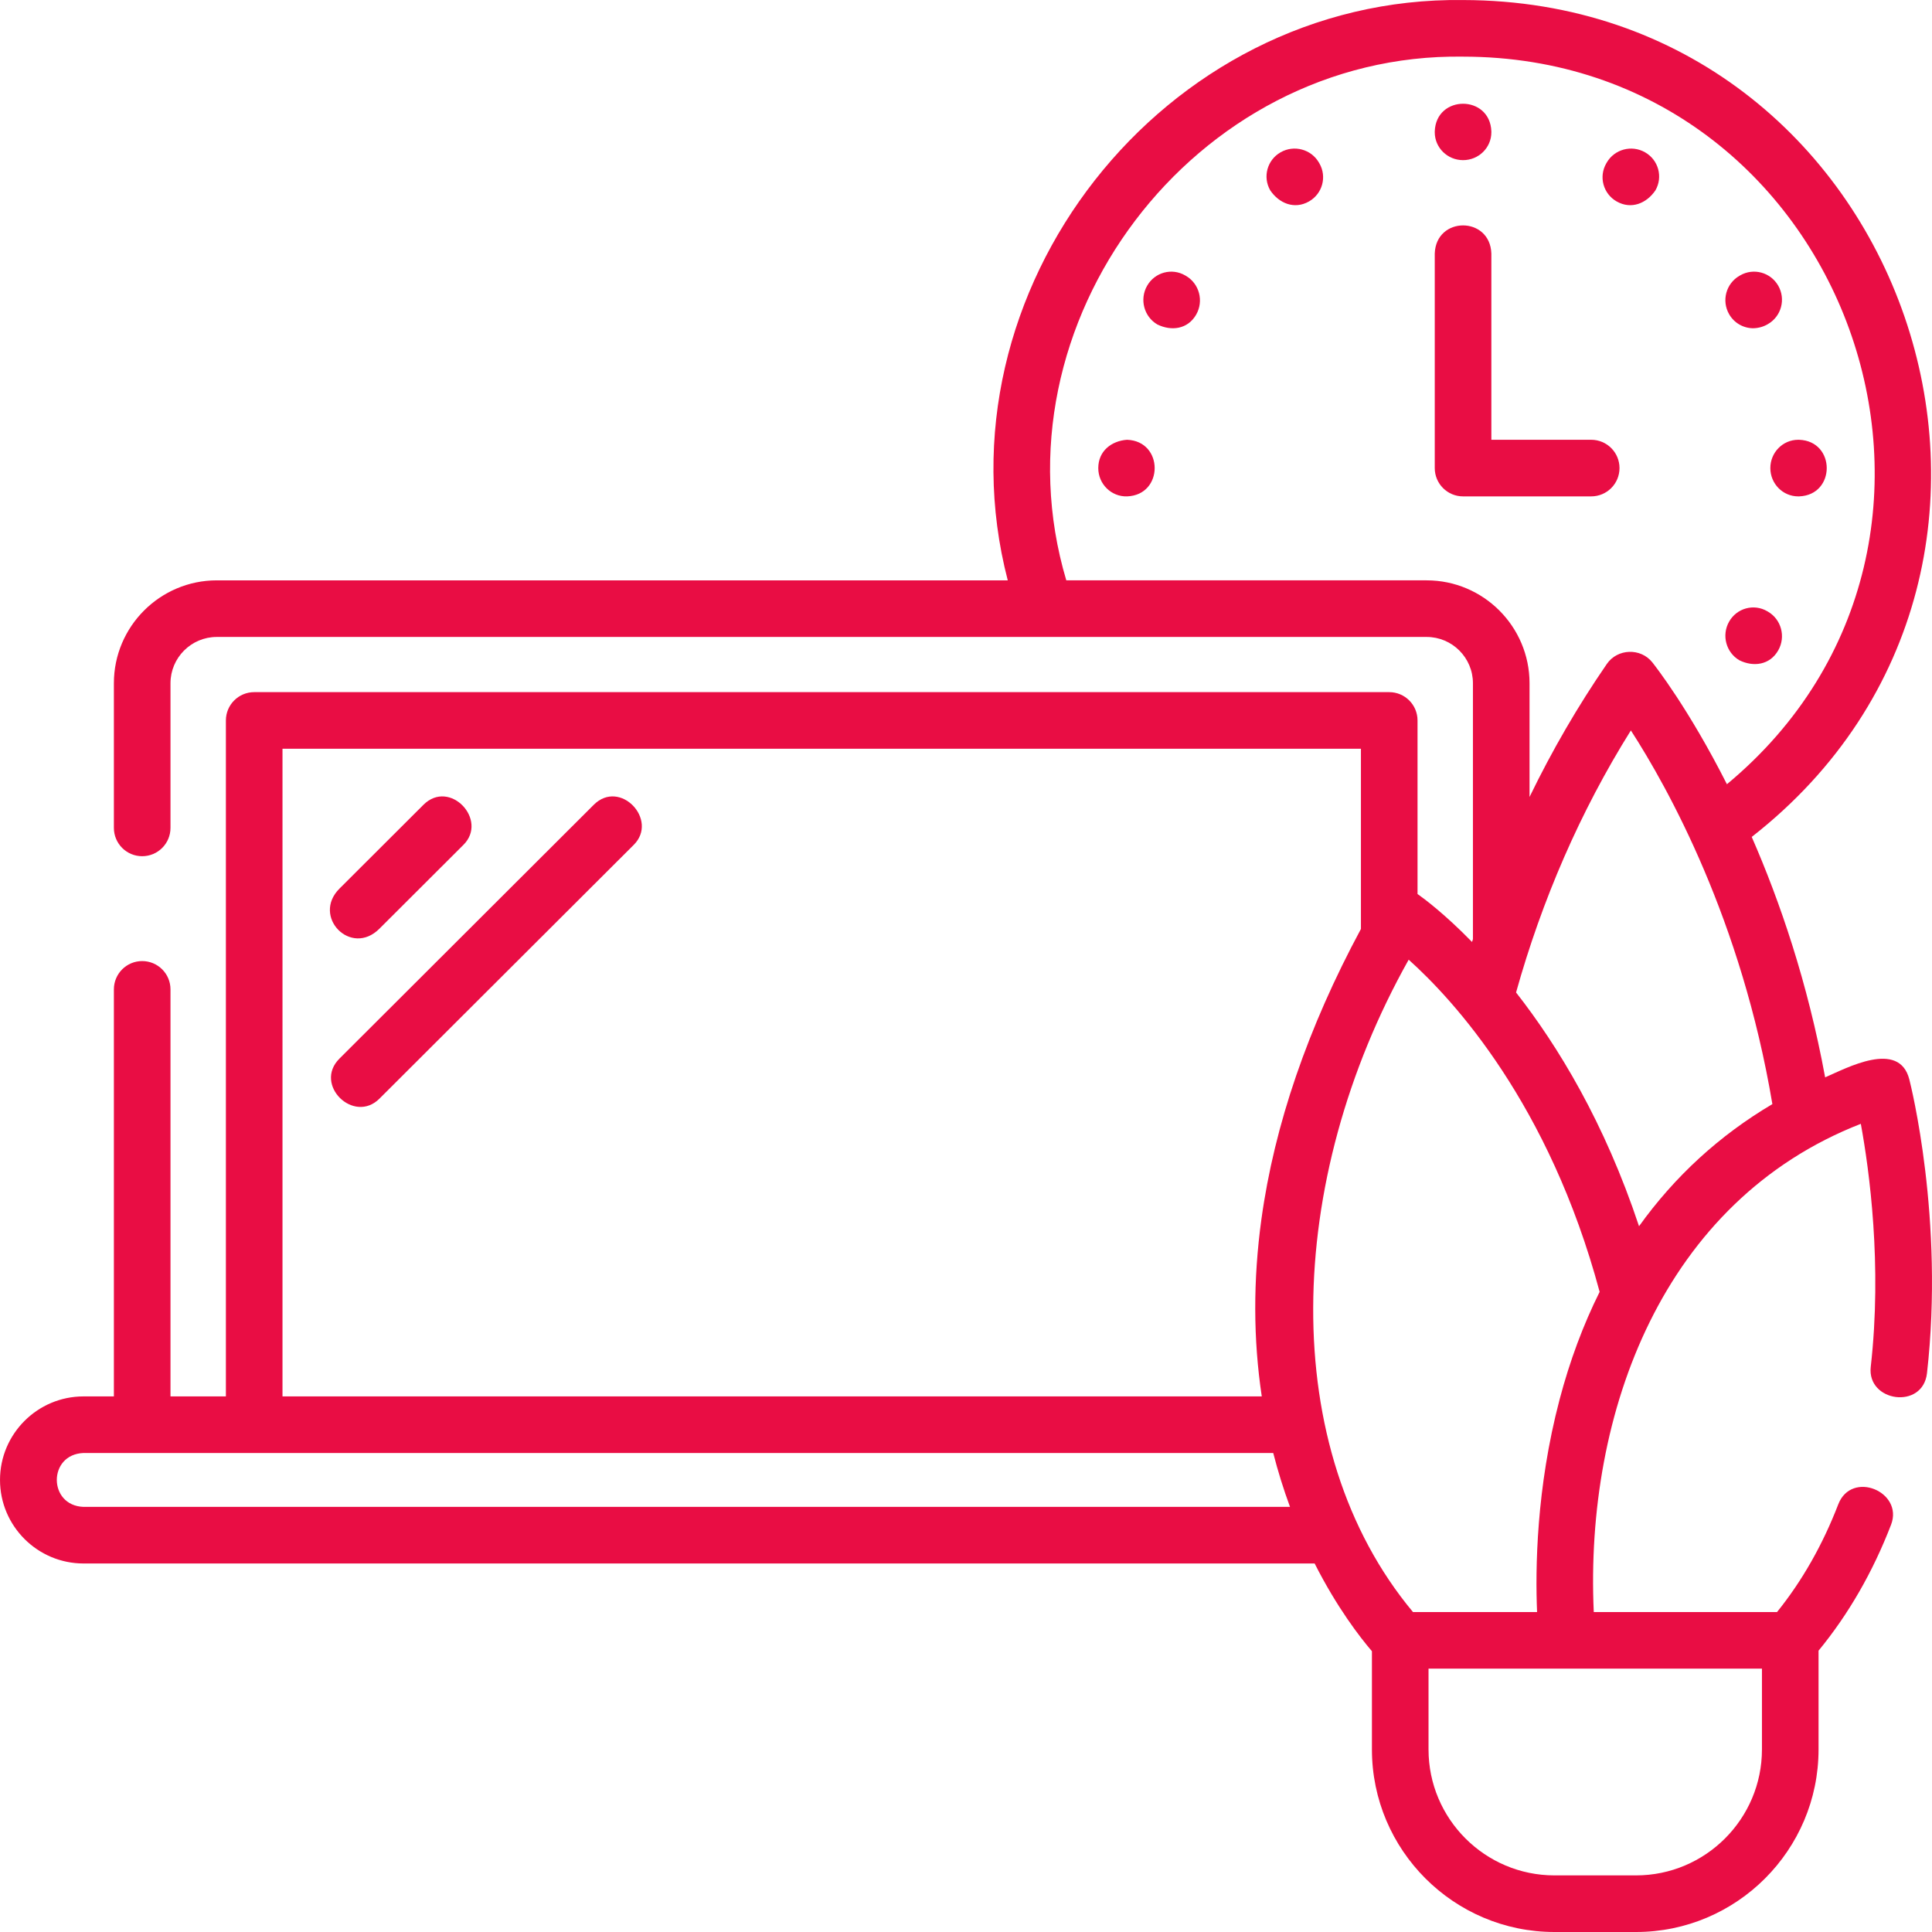 <svg id="Layer_1" style="fill:#e90d44;"  enable-background="new 0 0 512.01 512.01" height="512" viewBox="0 0 512.01 512.01" width="512" xmlns="http://www.w3.org/2000/svg"><g><path d="m387.733 42.441c4.143 0 7.5-3.305 7.5-7.382v-.236c-.342-9.774-14.661-9.767-15 0v.236c0 4.076 3.358 7.382 7.5 7.382z"/><path d="m349.539 43.089c-2.045-3.54-6.593-4.761-10.156-2.73-3.563 2.033-4.793 6.55-2.747 10.09 2.319 3.422 6.381 5.156 10.274 2.934 3.563-2.033 4.793-6.55 2.747-10.09z"/><path d="m314.296 73.112-.205-.12c-3.542-2.064-8.064-.828-10.098 2.761-2.037 3.589-.818 8.172 2.723 10.235 3.709 1.825 8.075 1.286 10.305-2.641 2.035-3.589.816-8.171-2.725-10.235z"/><path d="m298.678 116.548c-4.109.295-7.618 2.968-7.618 7.5-.007 4.23 3.456 7.628 7.618 7.5 9.772-.34 9.77-14.66 0-15z"/><path d="m460.962 174.984c3.709 1.826 8.075 1.287 10.305-2.643 2.036-3.591.817-8.176-2.724-10.241l-.205-.12c-3.542-2.064-8.063-.829-10.098 2.762-2.039 3.592-.819 8.177 2.722 10.242z"/><path d="m469.168 124.048c0 4.142 3.305 7.5 7.382 7.5h.236c9.774-.342 9.767-14.661 0-15h-.236c-4.077 0-7.382 3.358-7.382 7.5z"/><path d="m464.656 86.993c1.429-.045 2.724-.415 3.886-1.111 3.541-2.048 4.76-6.596 2.724-10.158-2.038-3.562-6.558-4.789-10.099-2.74l-.205.119c-3.541 2.048-4.76 6.596-2.723 10.158 1.367 2.392 3.856 3.732 6.417 3.732z"/><path d="m428.437 53.385c3.895 2.22 7.955.489 10.274-2.934 2.046-3.54.816-8.058-2.747-10.09-3.565-2.032-8.111-.81-10.156 2.73l-.118.205c-2.047 3.538-.816 8.056 2.747 10.089z"/><path d="m429.195 124.048c0-4.142-3.357-7.5-7.5-7.5h-26.462v-49.365c-.344-9.931-14.66-9.923-15 0v56.866c0 4.142 3.357 7.5 7.5 7.5h33.962c4.143-.001 7.5-3.358 7.5-7.501z"/><path d="m100.554 246.119 22.266-22.221c6.643-6.63-3.65-17.549-10.596-10.617l-22.266 22.221c-7.398 7.398 3.042 18.171 10.596 10.617z"/><path d="m157.359 213.28-67.401 67.268c-6.939 6.927 3.807 17.393 10.596 10.617l67.401-67.268c6.643-6.63-3.65-17.549-10.596-10.617z"/><path d="m506.001 286.064c-2.706-10.595-16.648-2.988-22.311-.549-4.632-25.177-11.983-46.623-19.455-63.715 92.429-72.24 41.017-221.615-76.503-221.789-79.436-1.049-140.575 77.127-120.661 153.791h-209.619c-15.037 0-27.271 12.233-27.271 27.27v38.337c0 4.142 3.357 7.5 7.5 7.5s7.5-3.358 7.5-7.5v-38.337c0-6.766 5.505-12.27 12.271-12.27h320.629c6.766 0 12.27 5.504 12.27 12.27v67.811c-.08.25-.158.501-.237.751-7.352-7.538-12.877-11.605-14.447-12.706v-46c0-4.142-3.357-7.5-7.5-7.5h-300.801c-4.143 0-7.5 3.358-7.5 7.5v179.142h-14.684v-107.872c0-4.142-3.357-7.5-7.5-7.5s-7.5 3.358-7.5 7.5v107.871h-8.041c-12.207 0-22.138 9.931-22.138 22.14 0 12.207 9.931 22.138 22.138 22.138h326.259c5.948 11.739 12.033 19.574 15.183 23.251v26.03c0 26.678 21.704 48.382 48.382 48.382h21.597c26.678 0 48.382-21.704 48.382-48.382v-26.171c7.933-9.646 14.392-20.86 19.216-33.378 3.374-8.758-10.47-14.552-13.996-5.394-4.126 10.706-9.576 20.29-16.224 28.535h-48.566c-2.4-52.981 18.369-108.952 70.773-129.389 2.266 12.359 5.687 37.412 2.631 64.397-1.058 9.326 13.801 11.439 14.904 1.688 4.621-40.809-4.298-76.359-4.681-77.852zm-127.92-132.263h-95.496c-20.281-68.08 33.867-139.848 105.149-138.79 101.62.06 147.9 128.017 69.927 192.823-10.143-20.056-19.045-31.39-19.778-32.309-3.09-3.876-9.231-3.661-12.041.424-7.68 11.158-14.518 22.935-20.491 35.262v-30.139c0-15.037-12.234-27.271-27.27-27.271zm-303.215 44.626h285.801v47.764c-14.073 26.15-22.938 51.984-26.369 76.895-2.218 16.104-2.182 31.842.092 46.982h-259.524zm-52.725 200.92c-9.417-.322-9.472-13.936 0-14.278h315.285c1.238 4.831 2.719 9.598 4.444 14.278zm444.802 42.873v21.408c0 18.407-14.975 33.382-33.382 33.382h-21.597c-18.407 0-33.382-14.975-33.382-33.382v-21.408zm-53.629-71.324c-6.201 23.522-6.445 44.986-5.966 56.324h-32.882c-36.086-43.248-34.062-114.276-1.143-172.888 11.866 10.648 37.22 38.149 50.605 88.033-4.359 8.755-7.911 18.277-10.614 28.531zm21.053-45.925c-9.127-27.501-21.508-47.798-32.587-61.952 6.827-24.422 16.967-47.936 30.428-69.443 9.913 15.353 29.318 50.298 37.498 99.031-14.008 8.274-25.848 19.128-35.339 32.364z"/></g></svg>